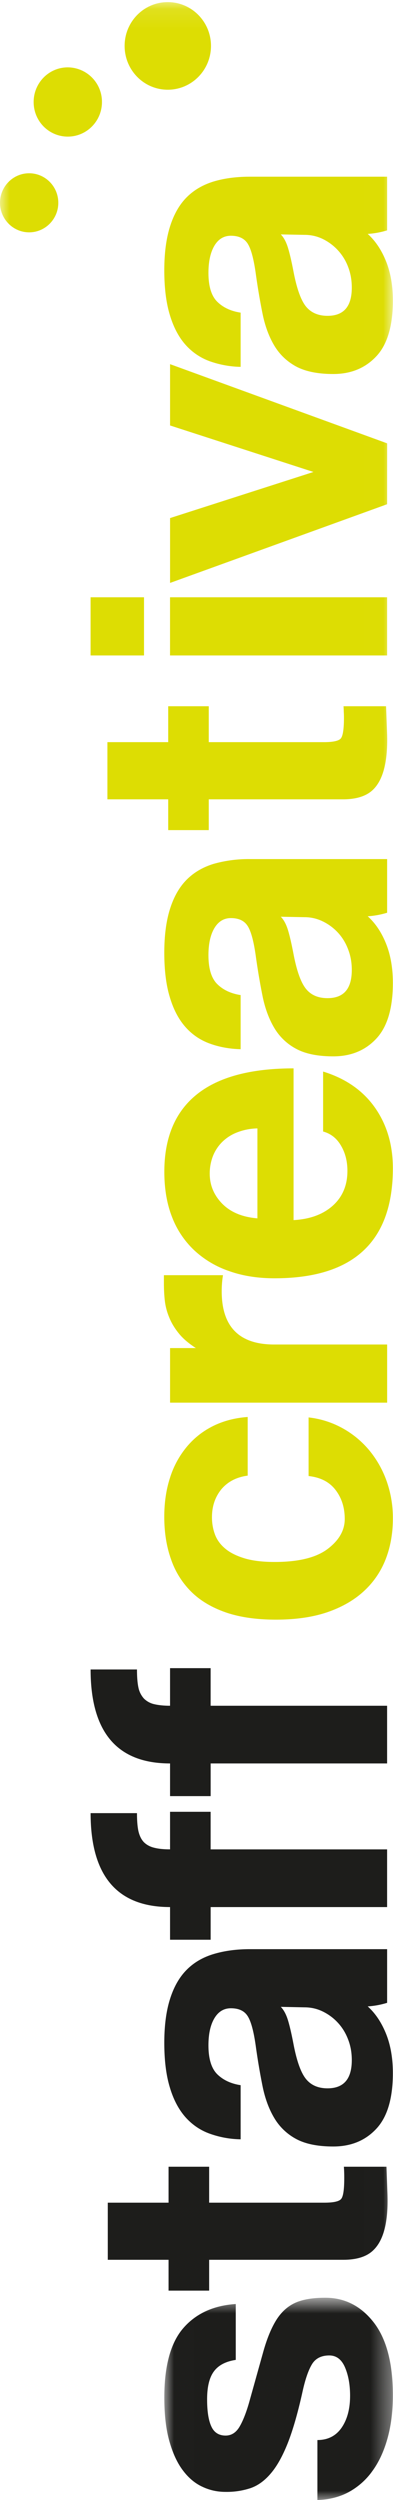 <svg xmlns="http://www.w3.org/2000/svg" xmlns:xlink="http://www.w3.org/1999/xlink" width="20" height="127" viewBox="0 0 20 127"><defs><path id="a" d="M0 .006h10.275v11.63H0z"></path><path id="c" d="M0 19.993h126.893V0H0z"></path></defs><g fill="none" fill-rule="evenodd" transform="rotate(-90 63.5 63.5)"><g transform="translate(0 8.357)"><mask id="b" fill="#fff"><use xlink:href="#a"></use></mask><path fill="#1D1D1B" d="M7.117 3.641c-.077-.508-.27-.88-.582-1.11-.31-.232-.782-.348-1.42-.348-.605 0-1.064.07-1.375.214-.31.139-.467.384-.467.728 0 .3.157.54.467.718.31.18.763.355 1.353.516l2.456.687c.664.187 1.199.41 1.601.662.403.256.69.573.865.954.174.383.26.895.26 1.536 0 .989-.418 1.81-1.249 2.461-.836.651-2.069.977-3.706.977-.803 0-1.532-.09-2.182-.27-.65-.18-1.209-.437-1.67-.774A3.579 3.579 0 0 1 .397 9.38c-.25-.471-.38-1-.398-1.584h3.047c0 .53.209.94.623 1.229.421.29.962.434 1.628.434.56 0 1.042-.088 1.445-.261.4-.173.601-.438.601-.798 0-.404-.149-.698-.444-.879-.296-.18-.745-.336-1.351-.472-1.092-.24-1.97-.492-2.637-.753-.667-.264-1.186-.551-1.557-.868C.982 5.114.733 4.77.603 4.394A3.882 3.882 0 0 1 .41 3.133c0-.422.085-.817.263-1.192.172-.375.452-.707.83-.99.378-.287.871-.515 1.476-.686.605-.174 1.35-.26 2.227-.26 1.606 0 2.782.321 3.525.966.74.642 1.15 1.534 1.225 2.67h-2.84z" mask="url(#b)"></path></g><path fill="#1D1D1B" d="M25.052 14.29c-.151.148-.373.268-.661.359-.289.09-.704.187-1.25.291-.85.164-1.434.374-1.75.629-.318.256-.478.622-.478 1.1 0 .825.478 1.234 1.433 1.234.38 0 .73-.062 1.055-.19.328-.125.606-.299.841-.516.236-.216.426-.472.57-.764.144-.292.215-.601.215-.933l.025-1.21zm.204 5.41a4.258 4.258 0 0 1-.181-.987c-.35.389-.814.7-1.388.932-.576.232-1.243.348-2.002.348-1.285 0-2.23-.282-2.828-.843-.6-.56-.899-1.289-.899-2.19 0-.792.13-1.425.386-1.896a2.861 2.861 0 0 1 1.071-1.112c.454-.27.996-.469 1.626-.595a34.3 34.3 0 0 1 2.055-.346c.742-.106 1.242-.244 1.5-.417.26-.171.384-.454.384-.844 0-.357-.168-.637-.511-.841-.339-.201-.797-.301-1.373-.301-.681 0-1.171.15-1.467.448-.294.3-.48.694-.556 1.19h-2.75a4.872 4.872 0 0 1 .285-1.57c.172-.481.453-.892.838-1.237.39-.344.89-.61 1.51-.795.622-.19 1.379-.283 2.27-.283.874 0 1.62.098 2.23.293.611.193 1.103.474 1.473.841.372.367.639.823.804 1.37.165.548.25 1.164.25 1.853v6.983h-2.727zM30.12 19.7V10.72h-1.659V8.654h1.66c0-2.694 1.588-4.043 4.772-4.043v2.36c-.38 0-.688.024-.92.075-.235.056-.423.148-.56.281-.132.135-.23.312-.28.53-.055.217-.08.483-.08.797h1.908v2.065h-1.909V19.7H30.12zM37.417 19.7V10.72h-1.66V8.654h1.66c0-2.694 1.59-4.043 4.774-4.043v2.36c-.38 0-.689.024-.924.075a1.183 1.183 0 0 0-.556.281 1.079 1.079 0 0 0-.285.53c-.05.217-.078.483-.078.797h1.91v2.065h-1.91V19.7h-2.93z"></path><path fill="#DDDD03" d="M54.995 15.704a4.613 4.613 0 0 1-.56 1.75 4.763 4.763 0 0 1-1.125 1.35 5.162 5.162 0 0 1-1.556.874 5.578 5.578 0 0 1-1.897.315c-.759 0-1.452-.125-2.08-.372a4.309 4.309 0 0 1-1.625-1.122c-.456-.501-.807-1.121-1.06-1.864-.248-.74-.37-1.606-.37-2.596 0-.985.122-1.837.37-2.556.253-.72.604-1.308 1.06-1.763A4.258 4.258 0 0 1 47.8 8.7c.643-.229 1.36-.34 2.148-.34.728 0 1.39.099 1.987.294a4.609 4.609 0 0 1 1.569.853c.448.374.8.823 1.058 1.346.259.525.409 1.11.456 1.752h-2.98c-.076-.57-.307-1.012-.689-1.336-.39-.319-.863-.482-1.424-.482-.32 0-.613.054-.886.156-.274.105-.512.28-.716.528-.206.247-.367.577-.491.988-.121.412-.18.917-.18 1.515 0 1.212.218 2.11.658 2.696.44.583.949.874 1.523.874.577 0 1.068-.154 1.477-.468.412-.315.642-.774.707-1.372h2.978zM55.745 19.7V8.655h2.773v1.313c.242-.377.495-.671.762-.882.263-.211.535-.373.818-.484.28-.115.564-.186.852-.217.288-.032.58-.044.885-.044h.386v3.007a4.992 4.992 0 0 0-.817-.065c-1.803 0-2.705.89-2.705 2.67v5.749h-2.954zM69.677 13.1a3.001 3.001 0 0 0-.216-1.067 2.186 2.186 0 0 0-.511-.762 2.083 2.083 0 0 0-.726-.452 2.46 2.46 0 0 0-.841-.146c-.591 0-1.1.214-1.535.64-.431.427-.678 1.024-.74 1.787h4.57zm-4.659 1.84c.047.84.292 1.503.738 2 .447.495 1.036.74 1.761.74.484 0 .914-.106 1.286-.328.371-.214.61-.52.716-.909h3.046c-.35 1.14-.956 2.017-1.819 2.629-.865.612-1.894.921-3.093.921-3.725 0-5.59-2.007-5.59-6.019 0-.852.12-1.623.365-2.31a4.93 4.93 0 0 1 1.055-1.777 4.567 4.567 0 0 1 1.695-1.133c.665-.261 1.432-.391 2.296-.391 1.726 0 3.034.546 3.918 1.638.887 1.094 1.335 2.74 1.335 4.939h-7.709zM80.43 14.29c-.15.148-.37.268-.657.359-.29.09-.708.187-1.253.291-.851.164-1.433.374-1.75.629-.32.256-.476.622-.476 1.1 0 .825.476 1.234 1.433 1.234.377 0 .726-.062 1.053-.19.33-.125.607-.299.843-.516a2.59 2.59 0 0 0 .567-.764c.143-.292.217-.601.217-.933l.023-1.21zm.203 5.41a4.288 4.288 0 0 1-.18-.987c-.35.389-.811.7-1.388.932-.577.232-1.242.348-1.998.348-1.288 0-2.23-.282-2.83-.843-.6-.56-.9-1.289-.9-2.19 0-.792.13-1.425.387-1.896a2.84 2.84 0 0 1 1.068-1.112c.457-.27.996-.469 1.626-.595a34.531 34.531 0 0 1 2.057-.346c.742-.106 1.241-.244 1.498-.417.26-.171.388-.454.388-.844 0-.357-.171-.637-.512-.841-.341-.201-.798-.301-1.374-.301-.682 0-1.172.15-1.467.448-.296.3-.481.694-.558 1.19H73.7c.015-.567.112-1.094.286-1.57.175-.481.451-.892.84-1.237.388-.344.89-.61 1.511-.795.615-.19 1.375-.283 2.267-.283.874 0 1.62.098 2.23.293.61.193 1.103.474 1.473.841.37.367.638.823.807 1.37a6.53 6.53 0 0 1 .245 1.853v6.983h-2.726z"></path><mask id="d" fill="#fff"><use xlink:href="#c"></use></mask><path fill="#DDDD03" d="M93.703 19.7h2.955V8.653h-2.955v11.045zm0-12.371h2.955V4.61h-2.955V7.33zM101.385 19.7L97.387 8.655h3.295l2.342 7.297 2.362-7.297h3.115l-4.023 11.047zM115.092 14.29c-.15.148-.371.268-.66.359-.287.09-.702.187-1.246.291-.85.164-1.436.374-1.754.629-.314.256-.476.622-.476 1.1 0 .825.476 1.234 1.432 1.234.378 0 .73-.062 1.06-.19a2.591 2.591 0 0 0 1.408-1.28c.142-.292.213-.601.213-.933l.023-1.21zm.205 5.41a4.346 4.346 0 0 1-.18-.987c-.35.389-.814.7-1.387.932-.576.232-1.243.348-2.001.348-1.29 0-2.233-.282-2.83-.843-.598-.56-.899-1.289-.899-2.19 0-.792.132-1.425.385-1.896.261-.473.614-.841 1.07-1.112.456-.27.997-.469 1.627-.595a33.99 33.99 0 0 1 2.055-.346c.743-.106 1.244-.244 1.502-.417.256-.171.385-.454.385-.844 0-.357-.168-.637-.51-.841-.343-.201-.803-.301-1.377-.301-.682 0-1.17.15-1.465.448-.294.3-.48.694-.554 1.19h-2.755a4.99 4.99 0 0 1 .285-1.57 3.02 3.02 0 0 1 .84-1.237c.386-.344.894-.61 1.51-.795.623-.19 1.38-.283 2.271-.283.873 0 1.617.098 2.23.293.61.193 1.103.474 1.473.841.37.367.637.823.806 1.37.165.548.246 1.164.246 1.853v6.983h-2.727z" mask="url(#d)"></path><path fill="#1D1D1B" d="M10.636 10.644V8.578h1.566V5.485h2.902v3.093h1.826v2.066h-1.826v5.86c0 .454.06.737.178.847.115.113.471.168 1.07.168.09 0 .183 0 .284-.004.1-.002.195-.008.294-.015v2.168l-1.39.05c-1.39.048-2.336-.187-2.844-.712-.33-.332-.494-.847-.494-1.538v-6.824h-1.566z" mask="url(#d)"></path><path fill="#DDDD03" d="M84.83 10.624V8.56h1.564V5.466h2.905V8.56h1.824v2.064h-1.824v5.86c0 .454.06.738.177.85.117.112.471.17 1.068.17.09 0 .187-.003.286-.009.097-.002.195-.006.293-.013v2.165l-1.391.052c-1.387.046-2.335-.19-2.844-.71-.328-.334-.494-.846-.494-1.539v-6.826H84.83zM118.198 1.483c0 .82-.672 1.484-1.501 1.484-.826 0-1.5-.665-1.5-1.484 0-.816.674-1.483 1.5-1.483.83 0 1.501.667 1.501 1.483M123.578 3.45a1.75 1.75 0 0 1-1.76 1.739c-.973 0-1.758-.78-1.758-1.739 0-.962.785-1.738 1.757-1.738.973 0 1.761.776 1.761 1.738M126.892 8.537c0 1.217-.995 2.2-2.224 2.2-1.23 0-2.226-.983-2.226-2.2 0-1.215.996-2.195 2.226-2.195s2.224.98 2.224 2.195" mask="url(#d)"></path></g></svg>